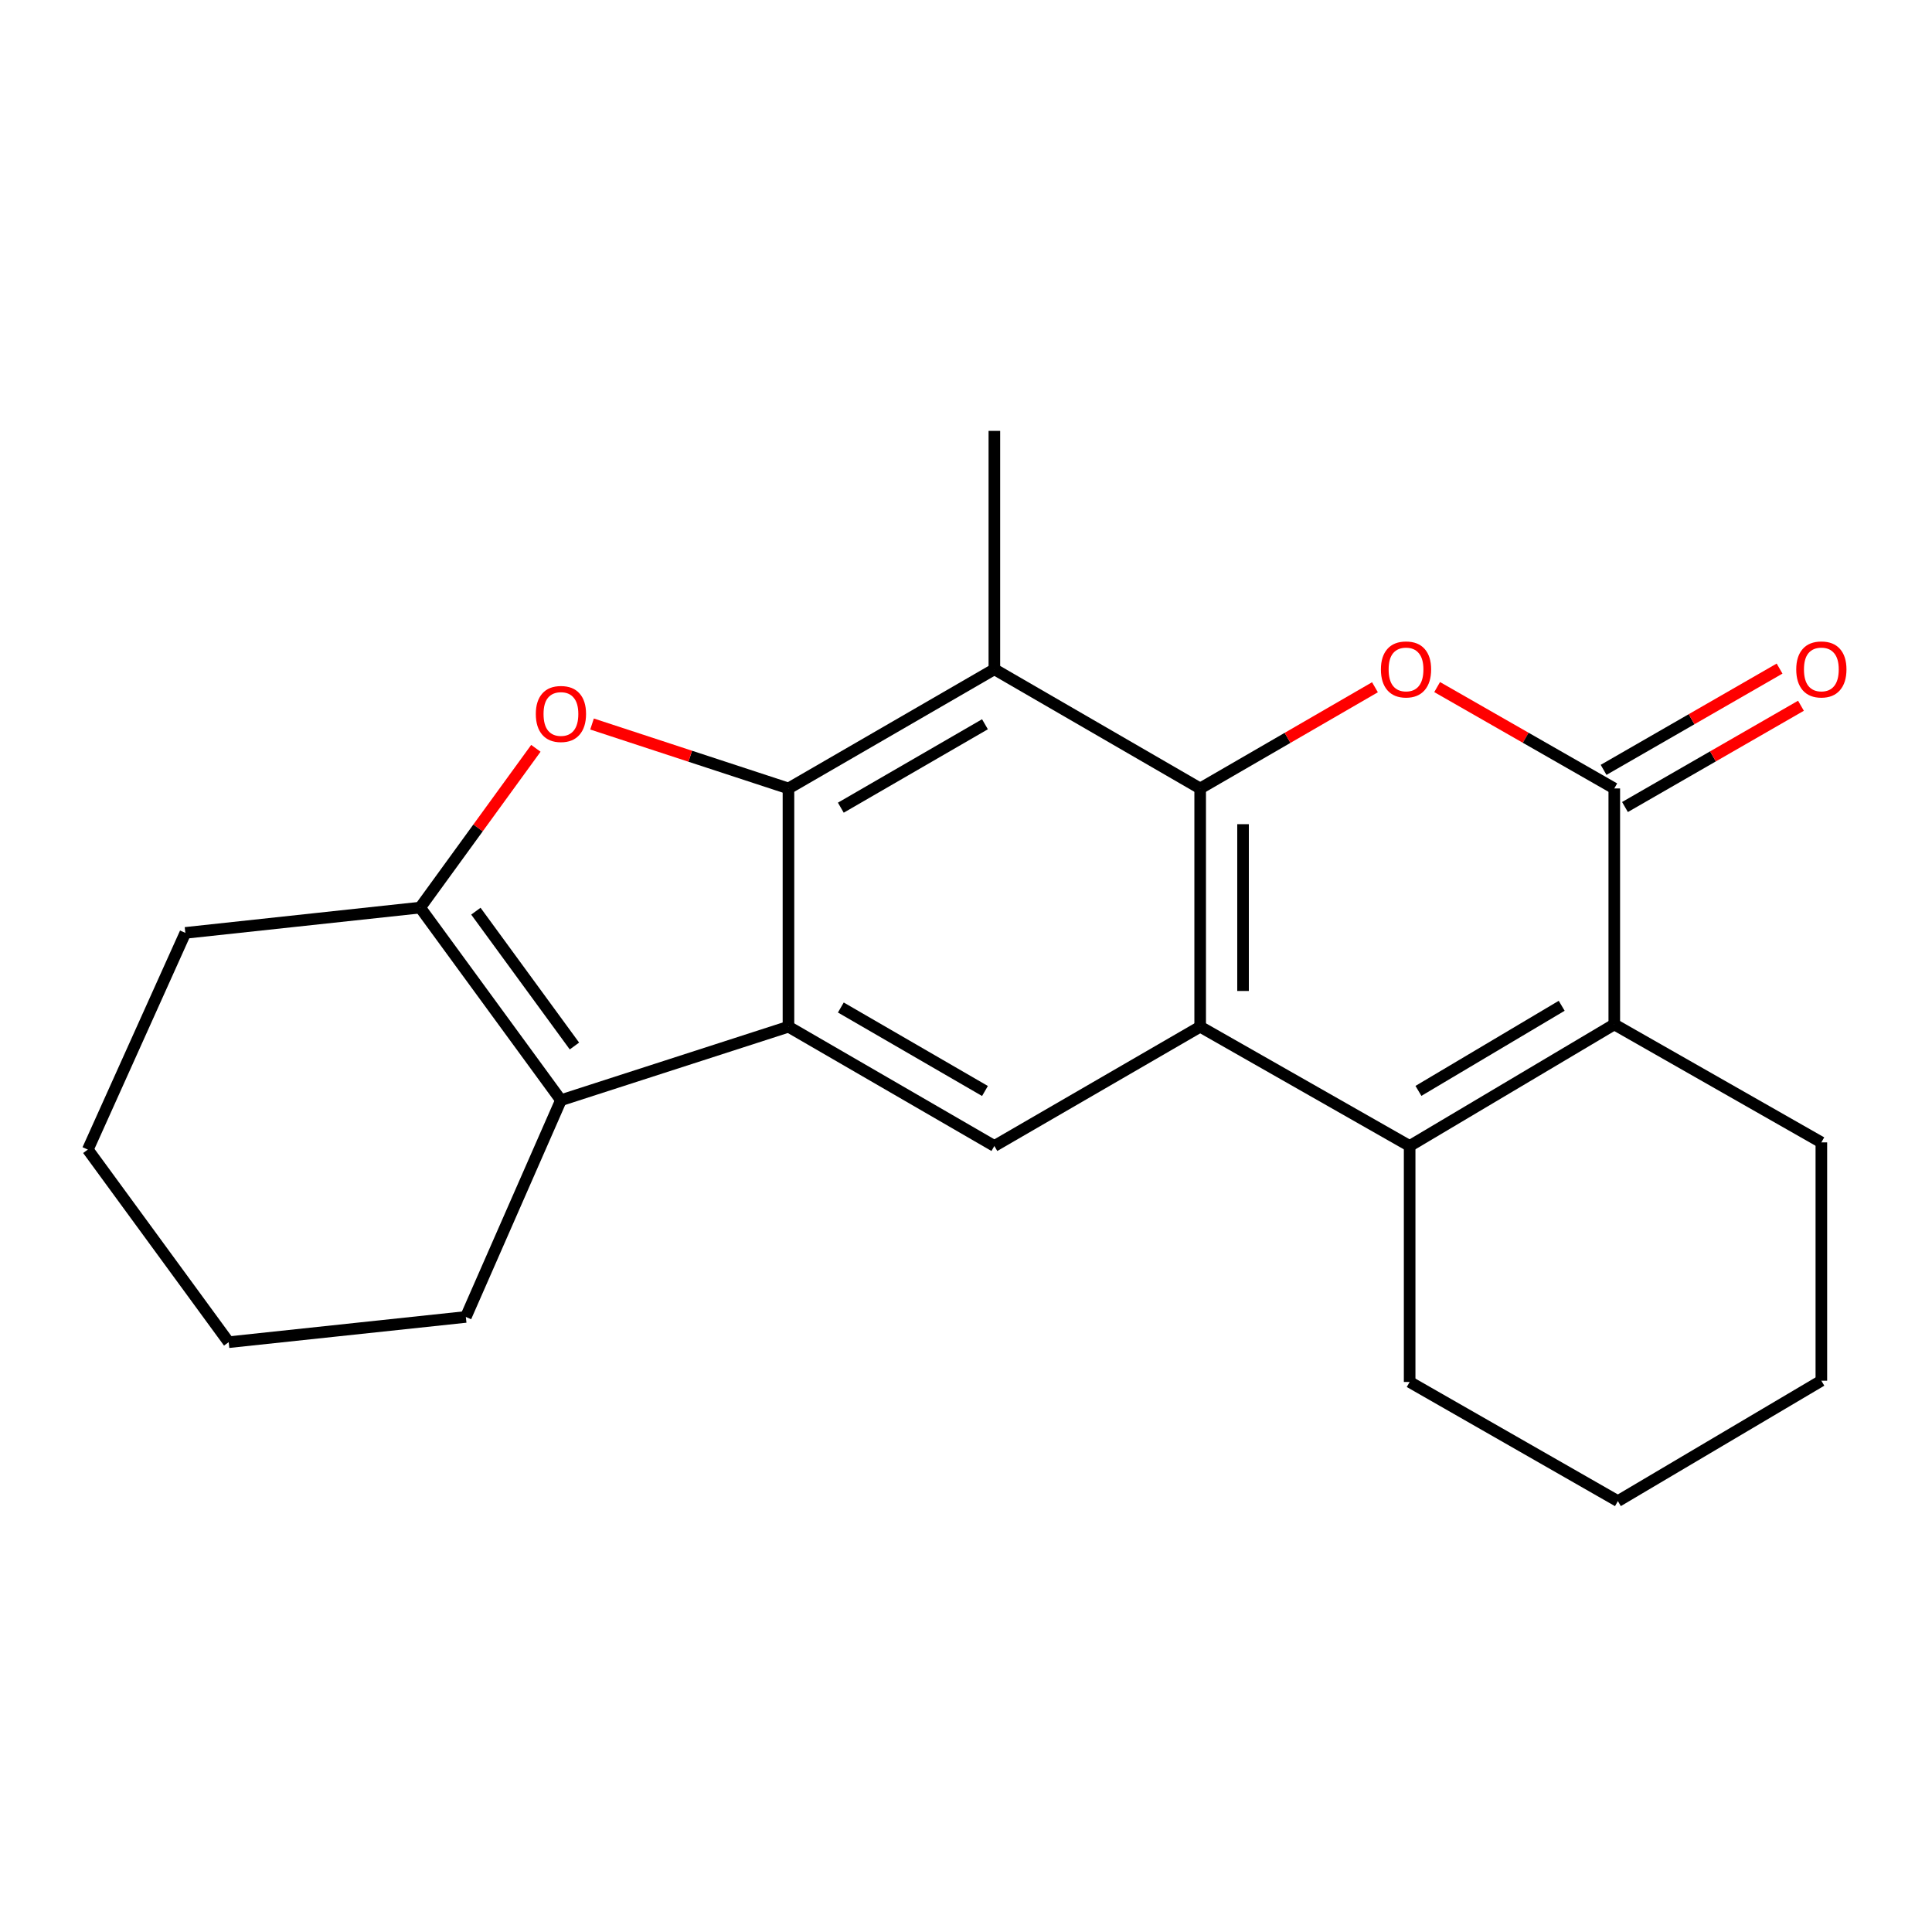 <?xml version='1.0' encoding='iso-8859-1'?>
<svg version='1.1' baseProfile='full'
              xmlns='http://www.w3.org/2000/svg'
                      xmlns:rdkit='http://www.rdkit.org/xml'
                      xmlns:xlink='http://www.w3.org/1999/xlink'
                  xml:space='preserve'
width='1000px' height='1000px' viewBox='0 0 1000 1000'>
<!-- END OF HEADER -->
<rect style='opacity:1.0;fill:#FFFFFF;stroke:none' width='1000' height='1000' x='0' y='0'> </rect>
<path class='bond-1' d='M 621.207,408.098 L 621.207,531.427' style='fill:none;fill-rule:evenodd;stroke:#000000;stroke-width:6px;stroke-linecap:butt;stroke-linejoin:miter;stroke-opacity:1' />
<path class='bond-1' d='M 643.399,426.597 L 643.399,512.928' style='fill:none;fill-rule:evenodd;stroke:#000000;stroke-width:6px;stroke-linecap:butt;stroke-linejoin:miter;stroke-opacity:1' />
<path class='bond-3' d='M 621.207,408.098 L 666.442,381.91' style='fill:none;fill-rule:evenodd;stroke:#000000;stroke-width:6px;stroke-linecap:butt;stroke-linejoin:miter;stroke-opacity:1' />
<path class='bond-3' d='M 666.442,381.91 L 711.678,355.722' style='fill:none;fill-rule:evenodd;stroke:#FF0000;stroke-width:6px;stroke-linecap:butt;stroke-linejoin:miter;stroke-opacity:1' />
<path class='bond-7' d='M 621.207,408.098 L 514.682,346.414' style='fill:none;fill-rule:evenodd;stroke:#000000;stroke-width:6px;stroke-linecap:butt;stroke-linejoin:miter;stroke-opacity:1' />
<path class='bond-0' d='M 408.108,408.098 L 514.682,346.414' style='fill:none;fill-rule:evenodd;stroke:#000000;stroke-width:6px;stroke-linecap:butt;stroke-linejoin:miter;stroke-opacity:1' />
<path class='bond-0' d='M 435.211,418.053 L 509.813,374.874' style='fill:none;fill-rule:evenodd;stroke:#000000;stroke-width:6px;stroke-linecap:butt;stroke-linejoin:miter;stroke-opacity:1' />
<path class='bond-2' d='M 408.108,408.098 L 408.108,531.427' style='fill:none;fill-rule:evenodd;stroke:#000000;stroke-width:6px;stroke-linecap:butt;stroke-linejoin:miter;stroke-opacity:1' />
<path class='bond-5' d='M 408.108,408.098 L 357.272,391.424' style='fill:none;fill-rule:evenodd;stroke:#000000;stroke-width:6px;stroke-linecap:butt;stroke-linejoin:miter;stroke-opacity:1' />
<path class='bond-5' d='M 357.272,391.424 L 306.437,374.75' style='fill:none;fill-rule:evenodd;stroke:#FF0000;stroke-width:6px;stroke-linecap:butt;stroke-linejoin:miter;stroke-opacity:1' />
<path class='bond-4' d='M 621.207,531.427 L 729.63,593.16' style='fill:none;fill-rule:evenodd;stroke:#000000;stroke-width:6px;stroke-linecap:butt;stroke-linejoin:miter;stroke-opacity:1' />
<path class='bond-11' d='M 621.207,531.427 L 514.682,593.16' style='fill:none;fill-rule:evenodd;stroke:#000000;stroke-width:6px;stroke-linecap:butt;stroke-linejoin:miter;stroke-opacity:1' />
<path class='bond-9' d='M 408.108,531.427 L 290.338,569.463' style='fill:none;fill-rule:evenodd;stroke:#000000;stroke-width:6px;stroke-linecap:butt;stroke-linejoin:miter;stroke-opacity:1' />
<path class='bond-22' d='M 408.108,531.427 L 514.682,593.16' style='fill:none;fill-rule:evenodd;stroke:#000000;stroke-width:6px;stroke-linecap:butt;stroke-linejoin:miter;stroke-opacity:1' />
<path class='bond-22' d='M 435.217,521.484 L 509.819,564.696' style='fill:none;fill-rule:evenodd;stroke:#000000;stroke-width:6px;stroke-linecap:butt;stroke-linejoin:miter;stroke-opacity:1' />
<path class='bond-6' d='M 743.861,355.63 L 789.706,381.864' style='fill:none;fill-rule:evenodd;stroke:#FF0000;stroke-width:6px;stroke-linecap:butt;stroke-linejoin:miter;stroke-opacity:1' />
<path class='bond-6' d='M 789.706,381.864 L 835.551,408.098' style='fill:none;fill-rule:evenodd;stroke:#000000;stroke-width:6px;stroke-linecap:butt;stroke-linejoin:miter;stroke-opacity:1' />
<path class='bond-13' d='M 729.63,593.16 L 729.63,715.306' style='fill:none;fill-rule:evenodd;stroke:#000000;stroke-width:6px;stroke-linecap:butt;stroke-linejoin:miter;stroke-opacity:1' />
<path class='bond-23' d='M 729.63,593.16 L 835.551,530.231' style='fill:none;fill-rule:evenodd;stroke:#000000;stroke-width:6px;stroke-linecap:butt;stroke-linejoin:miter;stroke-opacity:1' />
<path class='bond-23' d='M 734.183,564.641 L 808.328,520.591' style='fill:none;fill-rule:evenodd;stroke:#000000;stroke-width:6px;stroke-linecap:butt;stroke-linejoin:miter;stroke-opacity:1' />
<path class='bond-10' d='M 277.364,387.329 L 247.418,428.549' style='fill:none;fill-rule:evenodd;stroke:#FF0000;stroke-width:6px;stroke-linecap:butt;stroke-linejoin:miter;stroke-opacity:1' />
<path class='bond-10' d='M 247.418,428.549 L 217.472,469.769' style='fill:none;fill-rule:evenodd;stroke:#000000;stroke-width:6px;stroke-linecap:butt;stroke-linejoin:miter;stroke-opacity:1' />
<path class='bond-8' d='M 835.551,408.098 L 835.551,530.231' style='fill:none;fill-rule:evenodd;stroke:#000000;stroke-width:6px;stroke-linecap:butt;stroke-linejoin:miter;stroke-opacity:1' />
<path class='bond-12' d='M 841.086,417.715 L 886.629,391.504' style='fill:none;fill-rule:evenodd;stroke:#000000;stroke-width:6px;stroke-linecap:butt;stroke-linejoin:miter;stroke-opacity:1' />
<path class='bond-12' d='M 886.629,391.504 L 932.173,365.293' style='fill:none;fill-rule:evenodd;stroke:#FF0000;stroke-width:6px;stroke-linecap:butt;stroke-linejoin:miter;stroke-opacity:1' />
<path class='bond-12' d='M 830.016,398.48 L 875.559,372.269' style='fill:none;fill-rule:evenodd;stroke:#000000;stroke-width:6px;stroke-linecap:butt;stroke-linejoin:miter;stroke-opacity:1' />
<path class='bond-12' d='M 875.559,372.269 L 921.103,346.058' style='fill:none;fill-rule:evenodd;stroke:#FF0000;stroke-width:6px;stroke-linecap:butt;stroke-linejoin:miter;stroke-opacity:1' />
<path class='bond-14' d='M 514.682,346.414 L 514.682,223.023' style='fill:none;fill-rule:evenodd;stroke:#000000;stroke-width:6px;stroke-linecap:butt;stroke-linejoin:miter;stroke-opacity:1' />
<path class='bond-15' d='M 835.551,530.231 L 942.729,591.298' style='fill:none;fill-rule:evenodd;stroke:#000000;stroke-width:6px;stroke-linecap:butt;stroke-linejoin:miter;stroke-opacity:1' />
<path class='bond-16' d='M 290.338,569.463 L 241.12,681.647' style='fill:none;fill-rule:evenodd;stroke:#000000;stroke-width:6px;stroke-linecap:butt;stroke-linejoin:miter;stroke-opacity:1' />
<path class='bond-24' d='M 290.338,569.463 L 217.472,469.769' style='fill:none;fill-rule:evenodd;stroke:#000000;stroke-width:6px;stroke-linecap:butt;stroke-linejoin:miter;stroke-opacity:1' />
<path class='bond-24' d='M 297.326,541.413 L 246.319,471.627' style='fill:none;fill-rule:evenodd;stroke:#000000;stroke-width:6px;stroke-linecap:butt;stroke-linejoin:miter;stroke-opacity:1' />
<path class='bond-17' d='M 217.472,469.769 L 95.931,482.862' style='fill:none;fill-rule:evenodd;stroke:#000000;stroke-width:6px;stroke-linecap:butt;stroke-linejoin:miter;stroke-opacity:1' />
<path class='bond-18' d='M 729.63,715.306 L 837.413,776.977' style='fill:none;fill-rule:evenodd;stroke:#000000;stroke-width:6px;stroke-linecap:butt;stroke-linejoin:miter;stroke-opacity:1' />
<path class='bond-19' d='M 942.729,591.298 L 942.729,714.653' style='fill:none;fill-rule:evenodd;stroke:#000000;stroke-width:6px;stroke-linecap:butt;stroke-linejoin:miter;stroke-opacity:1' />
<path class='bond-20' d='M 241.12,681.647 L 118.37,694.716' style='fill:none;fill-rule:evenodd;stroke:#000000;stroke-width:6px;stroke-linecap:butt;stroke-linejoin:miter;stroke-opacity:1' />
<path class='bond-21' d='M 95.931,482.862 L 45.455,595.022' style='fill:none;fill-rule:evenodd;stroke:#000000;stroke-width:6px;stroke-linecap:butt;stroke-linejoin:miter;stroke-opacity:1' />
<path class='bond-25' d='M 837.413,776.977 L 942.729,714.653' style='fill:none;fill-rule:evenodd;stroke:#000000;stroke-width:6px;stroke-linecap:butt;stroke-linejoin:miter;stroke-opacity:1' />
<path class='bond-26' d='M 118.37,694.716 L 45.455,595.022' style='fill:none;fill-rule:evenodd;stroke:#000000;stroke-width:6px;stroke-linecap:butt;stroke-linejoin:miter;stroke-opacity:1' />
<path  class='atom-4' d='M 714.756 346.494
Q 714.756 339.694, 718.116 335.894
Q 721.476 332.094, 727.756 332.094
Q 734.036 332.094, 737.396 335.894
Q 740.756 339.694, 740.756 346.494
Q 740.756 353.374, 737.356 357.294
Q 733.956 361.174, 727.756 361.174
Q 721.516 361.174, 718.116 357.294
Q 714.756 353.414, 714.756 346.494
M 727.756 357.974
Q 732.076 357.974, 734.396 355.094
Q 736.756 352.174, 736.756 346.494
Q 736.756 340.934, 734.396 338.134
Q 732.076 335.294, 727.756 335.294
Q 723.436 335.294, 721.076 338.094
Q 718.756 340.894, 718.756 346.494
Q 718.756 352.214, 721.076 355.094
Q 723.436 357.974, 727.756 357.974
' fill='#FF0000'/>
<path  class='atom-6' d='M 277.338 369.55
Q 277.338 362.75, 280.698 358.95
Q 284.058 355.15, 290.338 355.15
Q 296.618 355.15, 299.978 358.95
Q 303.338 362.75, 303.338 369.55
Q 303.338 376.43, 299.938 380.35
Q 296.538 384.23, 290.338 384.23
Q 284.098 384.23, 280.698 380.35
Q 277.338 376.47, 277.338 369.55
M 290.338 381.03
Q 294.658 381.03, 296.978 378.15
Q 299.338 375.23, 299.338 369.55
Q 299.338 363.99, 296.978 361.19
Q 294.658 358.35, 290.338 358.35
Q 286.018 358.35, 283.658 361.15
Q 281.338 363.95, 281.338 369.55
Q 281.338 375.27, 283.658 378.15
Q 286.018 381.03, 290.338 381.03
' fill='#FF0000'/>
<path  class='atom-13' d='M 929.729 346.494
Q 929.729 339.694, 933.089 335.894
Q 936.449 332.094, 942.729 332.094
Q 949.009 332.094, 952.369 335.894
Q 955.729 339.694, 955.729 346.494
Q 955.729 353.374, 952.329 357.294
Q 948.929 361.174, 942.729 361.174
Q 936.489 361.174, 933.089 357.294
Q 929.729 353.414, 929.729 346.494
M 942.729 357.974
Q 947.049 357.974, 949.369 355.094
Q 951.729 352.174, 951.729 346.494
Q 951.729 340.934, 949.369 338.134
Q 947.049 335.294, 942.729 335.294
Q 938.409 335.294, 936.049 338.094
Q 933.729 340.894, 933.729 346.494
Q 933.729 352.214, 936.049 355.094
Q 938.409 357.974, 942.729 357.974
' fill='#FF0000'/>
</svg>
